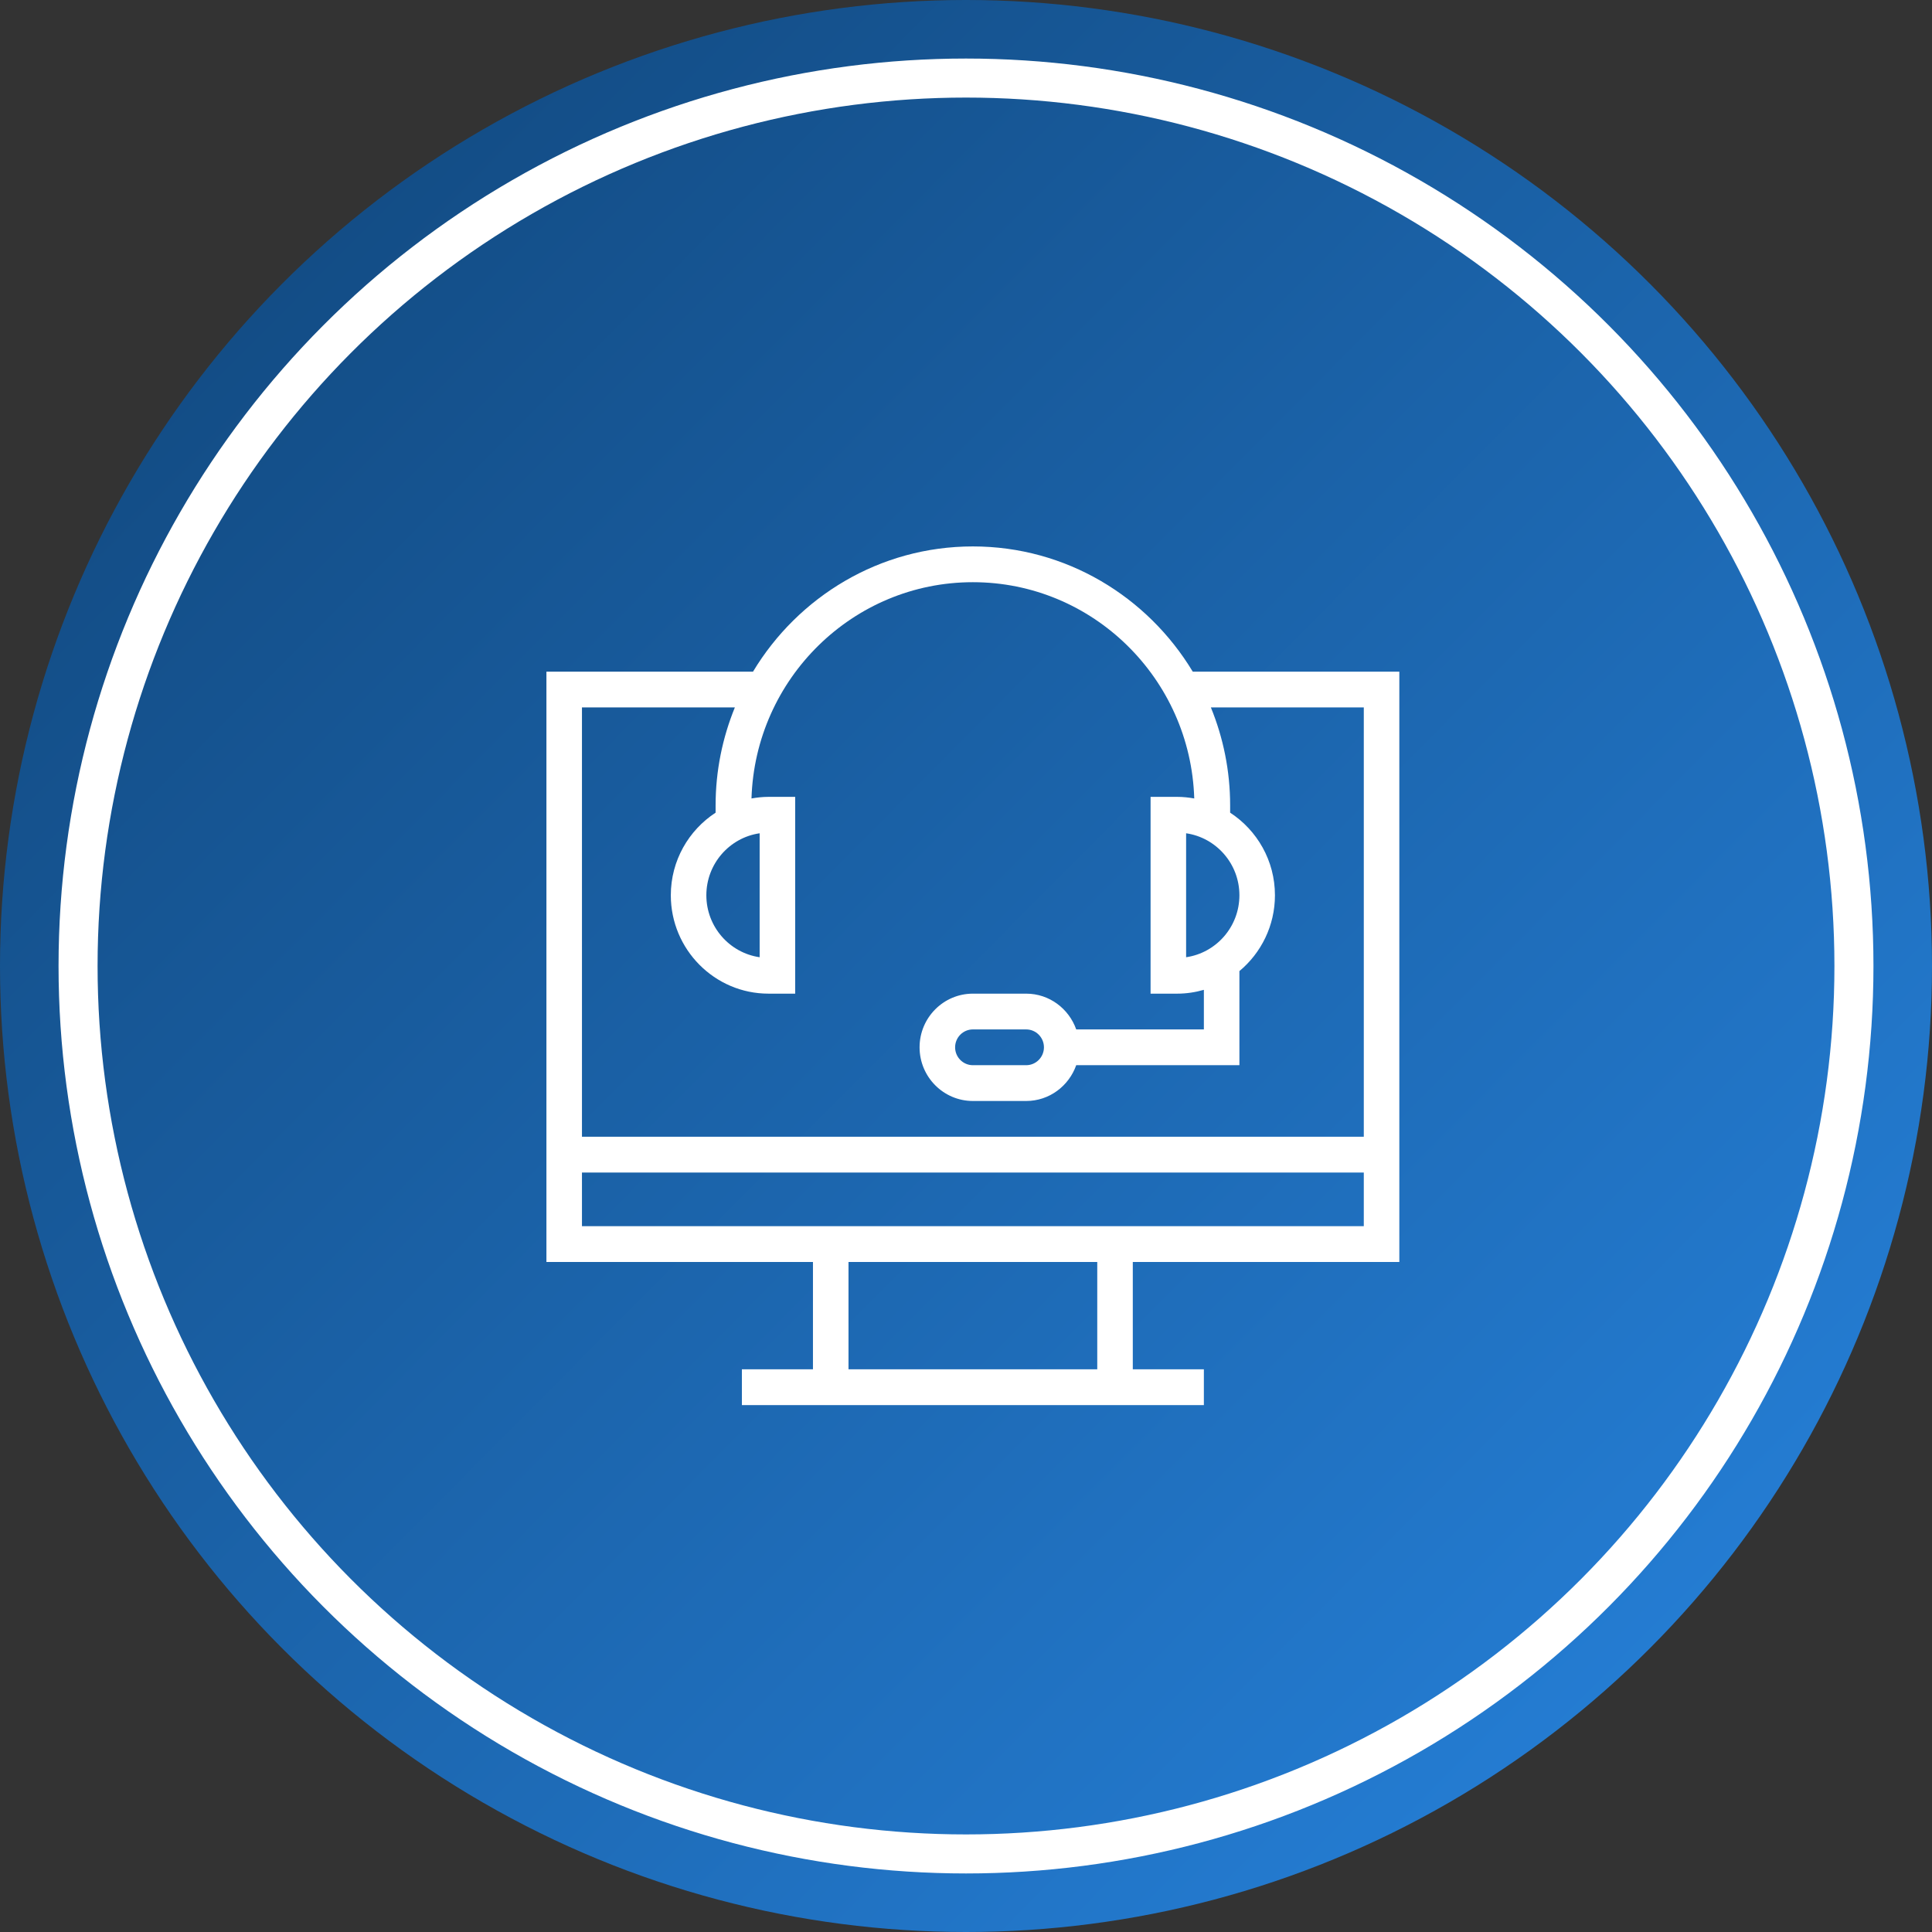 <?xml version="1.0" encoding="UTF-8"?> <svg xmlns="http://www.w3.org/2000/svg" width="99" height="99" viewBox="0 0 99 99" fill="none"><rect x="0" y="0" width="99" height="99" fill="#333333" stroke="none"/> <circle cx="49.5" cy="49.5" r="49.5" fill="url(#paint0_linear_284_552)"></circle> <circle cx="49.5" cy="49.5" r="45.5" stroke="white" stroke-width="2"></circle> <path d="M71.705 64.667V34.417H61.119C58.806 30.578 54.628 28 49.852 28C45.077 28 40.899 30.578 38.586 34.417H28V64.667H41.658V70.167H38.016V72H61.689V70.167H58.047V64.667H71.705ZM29.821 36.25H37.656C37.024 37.801 36.669 39.495 36.669 41.272V41.643C35.29 42.542 34.374 44.101 34.374 45.875C34.374 48.655 36.62 50.917 39.381 50.917H40.747V40.833H39.381C39.083 40.833 38.792 40.865 38.508 40.915C38.698 34.774 43.707 29.833 49.852 29.833C55.998 29.833 61.007 34.774 61.196 40.915C60.912 40.865 60.621 40.833 60.323 40.833H58.958V50.917H60.323C60.797 50.917 61.254 50.846 61.689 50.721V52.75H55.148C54.771 51.685 53.769 50.917 52.584 50.917H49.852C48.346 50.917 47.121 52.15 47.121 53.667C47.121 55.183 48.346 56.417 49.852 56.417H52.584C53.769 56.417 54.771 55.648 55.148 54.583H63.51V49.761C64.621 48.836 65.331 47.437 65.331 45.875C65.331 44.101 64.414 42.542 63.035 41.643V41.272C63.035 39.495 62.681 37.801 62.048 36.25H69.884V58.25H29.821V36.25ZM38.926 42.699V49.051C37.383 48.828 36.195 47.489 36.195 45.875C36.195 44.261 37.383 42.922 38.926 42.699ZM63.51 45.875C63.51 47.489 62.321 48.828 60.779 49.051V42.699C62.321 42.922 63.51 44.261 63.51 45.875ZM53.494 53.667C53.494 54.172 53.086 54.583 52.584 54.583H49.852C49.35 54.583 48.942 54.172 48.942 53.667C48.942 53.161 49.35 52.75 49.852 52.75H52.584C53.086 52.75 53.494 53.161 53.494 53.667ZM56.226 70.167H43.479V64.667H56.226V70.167ZM29.821 62.833V60.083H69.884V62.833H29.821Z" fill="white"></path> <defs> <linearGradient id="paint0_linear_284_552" x1="14.5" y1="14.5" x2="85" y2="84.5" gradientUnits="userSpaceOnUse"> <stop stop-color="#134D86"></stop> <stop offset="1" stop-color="#247CD2"></stop> </linearGradient> </defs> </svg> 